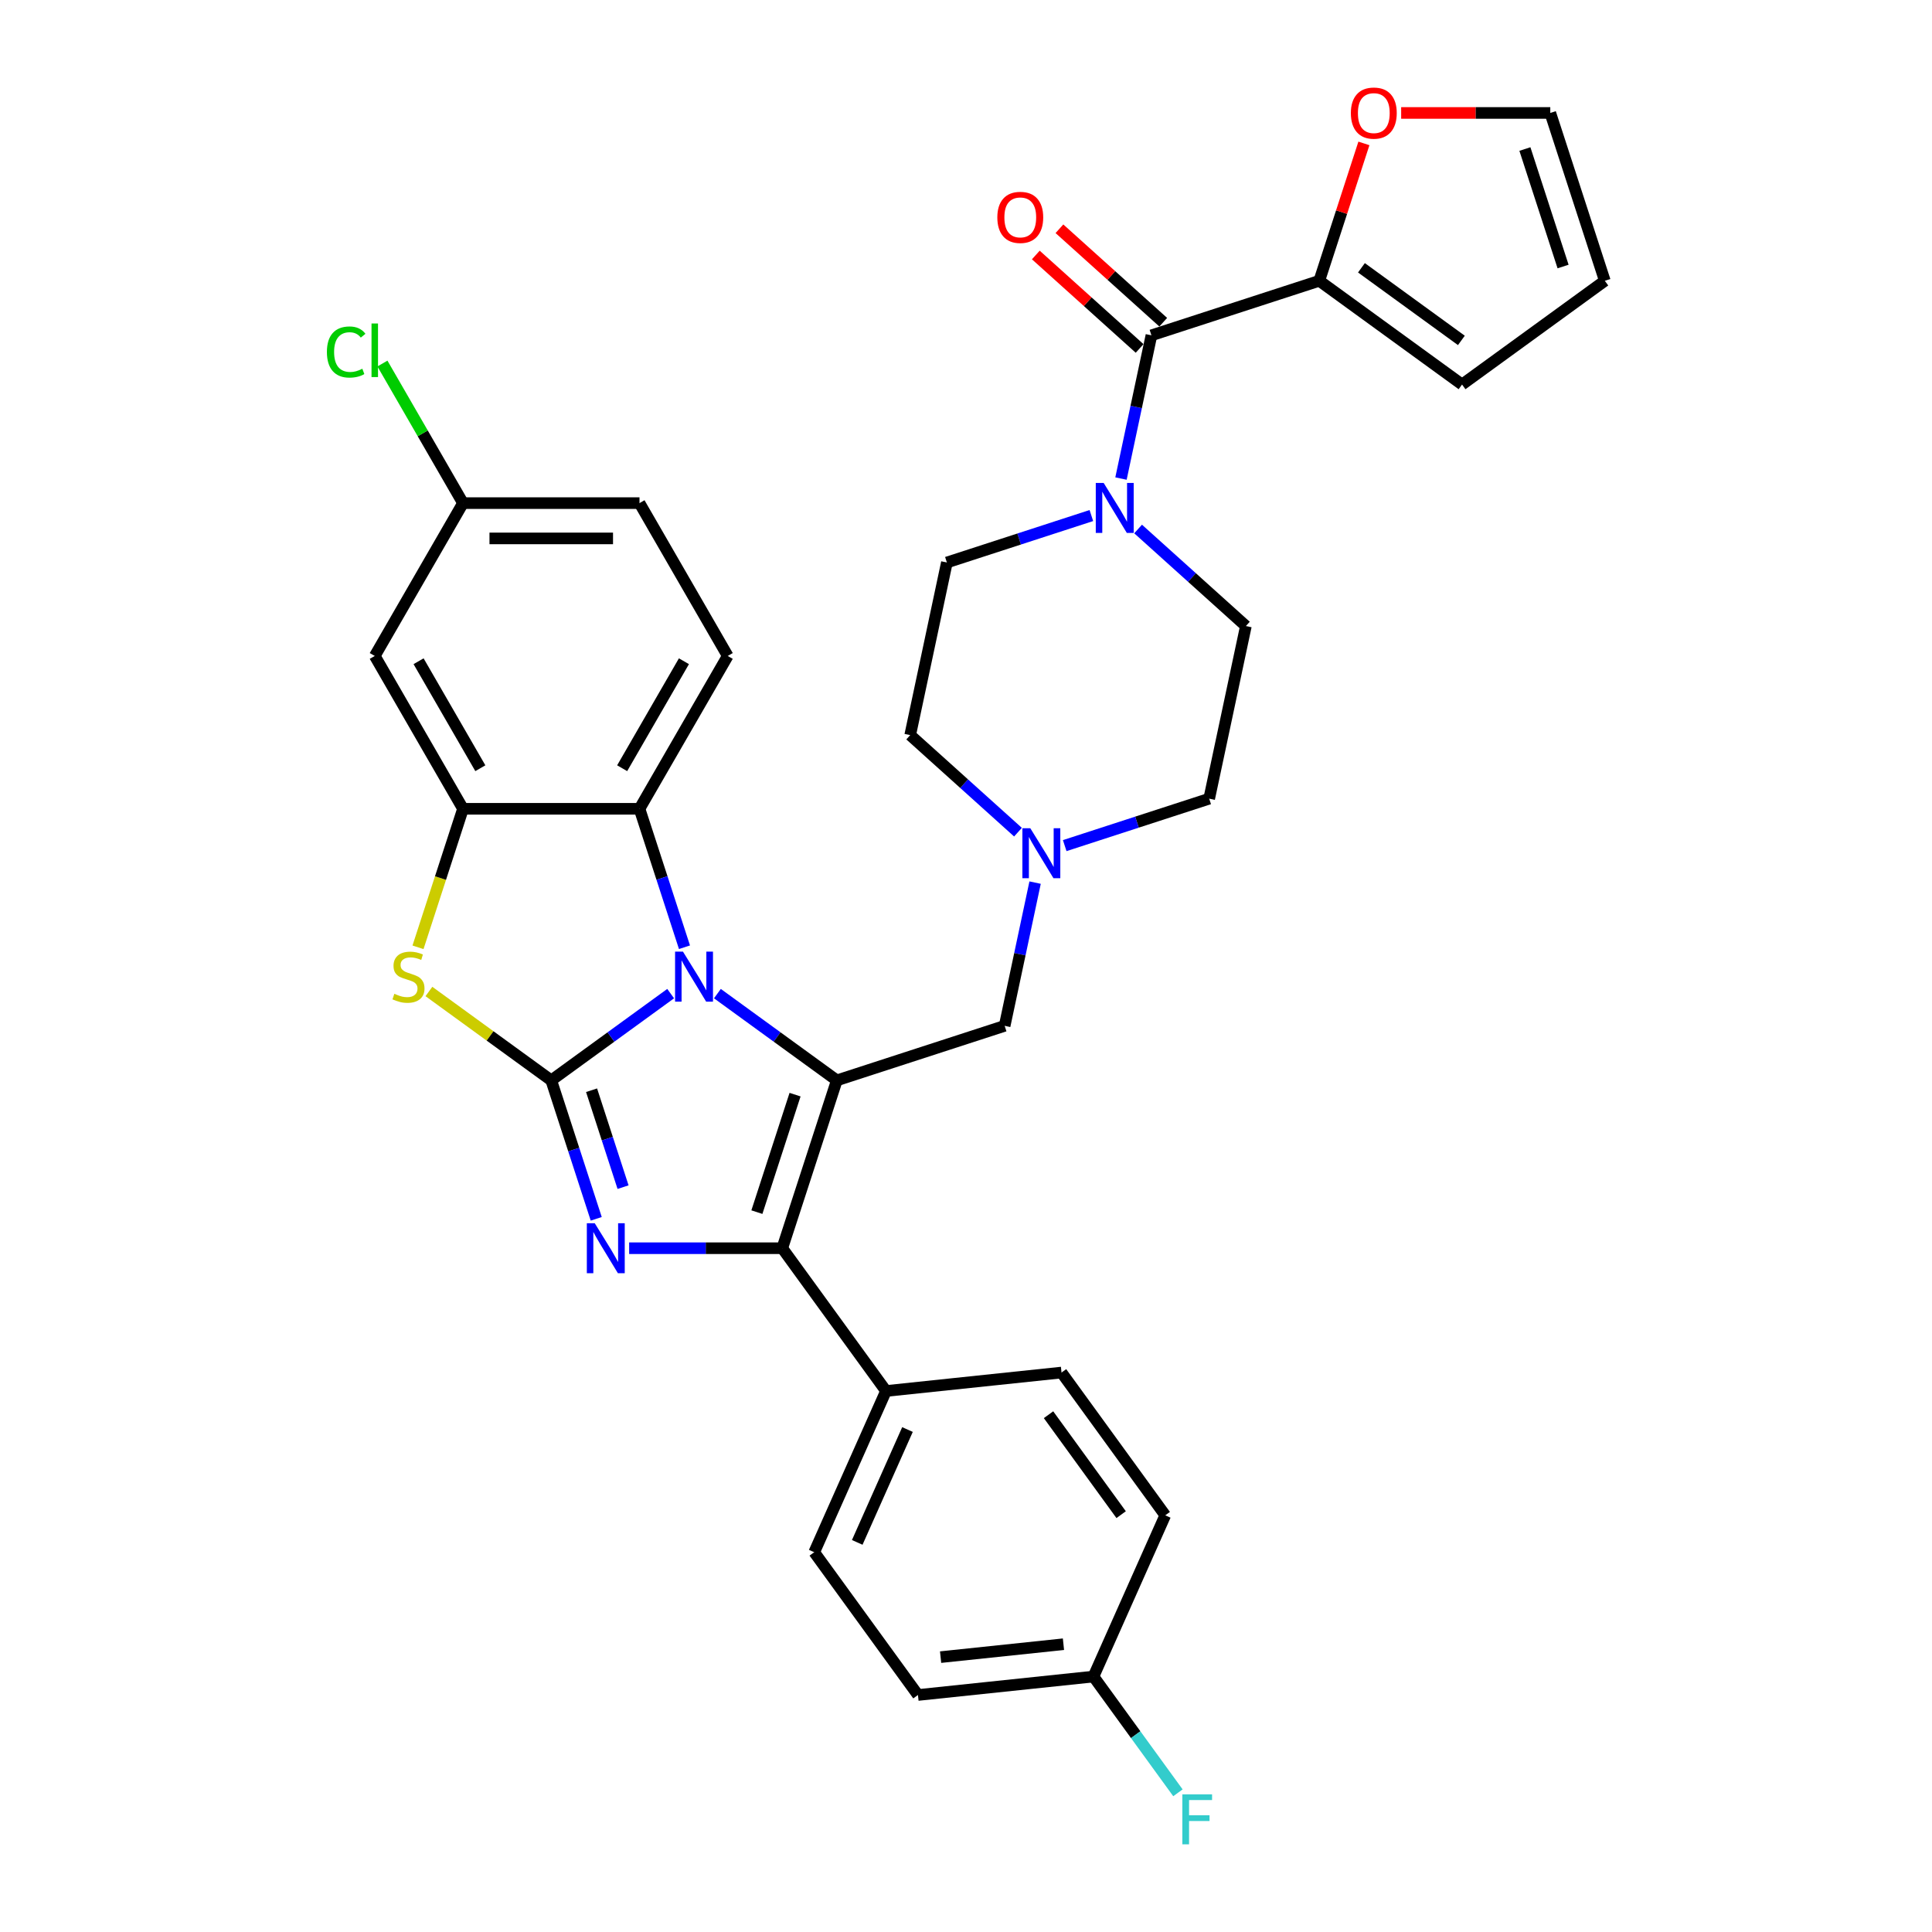 <?xml version='1.0' encoding='iso-8859-1'?>
<svg version='1.1' baseProfile='full'
              xmlns='http://www.w3.org/2000/svg'
                      xmlns:rdkit='http://www.rdkit.org/xml'
                      xmlns:xlink='http://www.w3.org/1999/xlink'
                  xml:space='preserve'
width='1000px' height='1000px' viewBox='0 0 1000 1000'>
<!-- END OF HEADER -->
<rect style='opacity:1.0;fill:#FFFFFF;stroke:none' width='1000' height='1000' x='0' y='0'> </rect>
<path class='bond-0' d='M 564.889,266.848 L 527.498,278.997' style='fill:none;fill-rule:evenodd;stroke:#0000FF;stroke-width:6px;stroke-linecap:butt;stroke-linejoin:miter;stroke-opacity:1' />
<path class='bond-0' d='M 527.498,278.997 L 490.107,291.146' style='fill:none;fill-rule:evenodd;stroke:#000000;stroke-width:6px;stroke-linecap:butt;stroke-linejoin:miter;stroke-opacity:1' />
<path class='bond-1' d='M 589.078,273.808 L 616.973,298.925' style='fill:none;fill-rule:evenodd;stroke:#0000FF;stroke-width:6px;stroke-linecap:butt;stroke-linejoin:miter;stroke-opacity:1' />
<path class='bond-1' d='M 616.973,298.925 L 644.868,324.042' style='fill:none;fill-rule:evenodd;stroke:#000000;stroke-width:6px;stroke-linecap:butt;stroke-linejoin:miter;stroke-opacity:1' />
<path class='bond-2' d='M 580.218,247.7 L 588.097,210.633' style='fill:none;fill-rule:evenodd;stroke:#0000FF;stroke-width:6px;stroke-linecap:butt;stroke-linejoin:miter;stroke-opacity:1' />
<path class='bond-2' d='M 588.097,210.633 L 595.976,173.567' style='fill:none;fill-rule:evenodd;stroke:#000000;stroke-width:6px;stroke-linecap:butt;stroke-linejoin:miter;stroke-opacity:1' />
<path class='bond-3' d='M 682.852,145.339 L 595.976,173.567' style='fill:none;fill-rule:evenodd;stroke:#000000;stroke-width:6px;stroke-linecap:butt;stroke-linejoin:miter;stroke-opacity:1' />
<path class='bond-4' d='M 682.852,145.339 L 694.405,109.784' style='fill:none;fill-rule:evenodd;stroke:#000000;stroke-width:6px;stroke-linecap:butt;stroke-linejoin:miter;stroke-opacity:1' />
<path class='bond-4' d='M 694.405,109.784 L 705.957,74.229' style='fill:none;fill-rule:evenodd;stroke:#FF0000;stroke-width:6px;stroke-linecap:butt;stroke-linejoin:miter;stroke-opacity:1' />
<path class='bond-5' d='M 682.852,145.339 L 756.754,199.032' style='fill:none;fill-rule:evenodd;stroke:#000000;stroke-width:6px;stroke-linecap:butt;stroke-linejoin:miter;stroke-opacity:1' />
<path class='bond-5' d='M 704.676,138.613 L 756.407,176.197' style='fill:none;fill-rule:evenodd;stroke:#000000;stroke-width:6px;stroke-linecap:butt;stroke-linejoin:miter;stroke-opacity:1' />
<path class='bond-6' d='M 602.088,166.778 L 575.225,142.591' style='fill:none;fill-rule:evenodd;stroke:#000000;stroke-width:6px;stroke-linecap:butt;stroke-linejoin:miter;stroke-opacity:1' />
<path class='bond-6' d='M 575.225,142.591 L 548.362,118.404' style='fill:none;fill-rule:evenodd;stroke:#FF0000;stroke-width:6px;stroke-linecap:butt;stroke-linejoin:miter;stroke-opacity:1' />
<path class='bond-6' d='M 589.863,180.355 L 563.001,156.168' style='fill:none;fill-rule:evenodd;stroke:#000000;stroke-width:6px;stroke-linecap:butt;stroke-linejoin:miter;stroke-opacity:1' />
<path class='bond-6' d='M 563.001,156.168 L 536.138,131.981' style='fill:none;fill-rule:evenodd;stroke:#FF0000;stroke-width:6px;stroke-linecap:butt;stroke-linejoin:miter;stroke-opacity:1' />
<path class='bond-7' d='M 725.239,58.462 L 763.833,58.462' style='fill:none;fill-rule:evenodd;stroke:#FF0000;stroke-width:6px;stroke-linecap:butt;stroke-linejoin:miter;stroke-opacity:1' />
<path class='bond-7' d='M 763.833,58.462 L 802.428,58.462' style='fill:none;fill-rule:evenodd;stroke:#000000;stroke-width:6px;stroke-linecap:butt;stroke-linejoin:miter;stroke-opacity:1' />
<path class='bond-8' d='M 490.107,291.146 L 471.115,380.497' style='fill:none;fill-rule:evenodd;stroke:#000000;stroke-width:6px;stroke-linecap:butt;stroke-linejoin:miter;stroke-opacity:1' />
<path class='bond-9' d='M 644.868,324.042 L 625.876,413.393' style='fill:none;fill-rule:evenodd;stroke:#000000;stroke-width:6px;stroke-linecap:butt;stroke-linejoin:miter;stroke-opacity:1' />
<path class='bond-10' d='M 625.876,413.393 L 588.485,425.542' style='fill:none;fill-rule:evenodd;stroke:#000000;stroke-width:6px;stroke-linecap:butt;stroke-linejoin:miter;stroke-opacity:1' />
<path class='bond-10' d='M 588.485,425.542 L 551.093,437.691' style='fill:none;fill-rule:evenodd;stroke:#0000FF;stroke-width:6px;stroke-linecap:butt;stroke-linejoin:miter;stroke-opacity:1' />
<path class='bond-11' d='M 526.905,430.731 L 499.01,405.614' style='fill:none;fill-rule:evenodd;stroke:#0000FF;stroke-width:6px;stroke-linecap:butt;stroke-linejoin:miter;stroke-opacity:1' />
<path class='bond-11' d='M 499.01,405.614 L 471.115,380.497' style='fill:none;fill-rule:evenodd;stroke:#000000;stroke-width:6px;stroke-linecap:butt;stroke-linejoin:miter;stroke-opacity:1' />
<path class='bond-12' d='M 535.764,456.839 L 527.886,493.906' style='fill:none;fill-rule:evenodd;stroke:#0000FF;stroke-width:6px;stroke-linecap:butt;stroke-linejoin:miter;stroke-opacity:1' />
<path class='bond-12' d='M 527.886,493.906 L 520.007,530.972' style='fill:none;fill-rule:evenodd;stroke:#000000;stroke-width:6px;stroke-linecap:butt;stroke-linejoin:miter;stroke-opacity:1' />
<path class='bond-13' d='M 216.358,490.325 L 228.006,454.478' style='fill:none;fill-rule:evenodd;stroke:#CCCC00;stroke-width:6px;stroke-linecap:butt;stroke-linejoin:miter;stroke-opacity:1' />
<path class='bond-13' d='M 228.006,454.478 L 239.653,418.631' style='fill:none;fill-rule:evenodd;stroke:#000000;stroke-width:6px;stroke-linecap:butt;stroke-linejoin:miter;stroke-opacity:1' />
<path class='bond-14' d='M 222.004,513.193 L 253.665,536.196' style='fill:none;fill-rule:evenodd;stroke:#CCCC00;stroke-width:6px;stroke-linecap:butt;stroke-linejoin:miter;stroke-opacity:1' />
<path class='bond-14' d='M 253.665,536.196 L 285.327,559.2' style='fill:none;fill-rule:evenodd;stroke:#000000;stroke-width:6px;stroke-linecap:butt;stroke-linejoin:miter;stroke-opacity:1' />
<path class='bond-15' d='M 239.653,418.631 L 193.98,339.521' style='fill:none;fill-rule:evenodd;stroke:#000000;stroke-width:6px;stroke-linecap:butt;stroke-linejoin:miter;stroke-opacity:1' />
<path class='bond-15' d='M 248.624,397.63 L 216.653,342.253' style='fill:none;fill-rule:evenodd;stroke:#000000;stroke-width:6px;stroke-linecap:butt;stroke-linejoin:miter;stroke-opacity:1' />
<path class='bond-16' d='M 239.653,418.631 L 331.001,418.631' style='fill:none;fill-rule:evenodd;stroke:#000000;stroke-width:6px;stroke-linecap:butt;stroke-linejoin:miter;stroke-opacity:1' />
<path class='bond-17' d='M 331.001,418.631 L 376.675,339.521' style='fill:none;fill-rule:evenodd;stroke:#000000;stroke-width:6px;stroke-linecap:butt;stroke-linejoin:miter;stroke-opacity:1' />
<path class='bond-17' d='M 322.03,397.63 L 354.002,342.253' style='fill:none;fill-rule:evenodd;stroke:#000000;stroke-width:6px;stroke-linecap:butt;stroke-linejoin:miter;stroke-opacity:1' />
<path class='bond-18' d='M 331.001,418.631 L 342.642,454.46' style='fill:none;fill-rule:evenodd;stroke:#000000;stroke-width:6px;stroke-linecap:butt;stroke-linejoin:miter;stroke-opacity:1' />
<path class='bond-18' d='M 342.642,454.46 L 354.284,490.289' style='fill:none;fill-rule:evenodd;stroke:#0000FF;stroke-width:6px;stroke-linecap:butt;stroke-linejoin:miter;stroke-opacity:1' />
<path class='bond-19' d='M 285.327,559.2 L 316.231,536.747' style='fill:none;fill-rule:evenodd;stroke:#000000;stroke-width:6px;stroke-linecap:butt;stroke-linejoin:miter;stroke-opacity:1' />
<path class='bond-19' d='M 316.231,536.747 L 347.134,514.294' style='fill:none;fill-rule:evenodd;stroke:#0000FF;stroke-width:6px;stroke-linecap:butt;stroke-linejoin:miter;stroke-opacity:1' />
<path class='bond-20' d='M 285.327,559.2 L 296.969,595.029' style='fill:none;fill-rule:evenodd;stroke:#000000;stroke-width:6px;stroke-linecap:butt;stroke-linejoin:miter;stroke-opacity:1' />
<path class='bond-20' d='M 296.969,595.029 L 308.61,630.858' style='fill:none;fill-rule:evenodd;stroke:#0000FF;stroke-width:6px;stroke-linecap:butt;stroke-linejoin:miter;stroke-opacity:1' />
<path class='bond-20' d='M 306.195,564.303 L 314.344,589.383' style='fill:none;fill-rule:evenodd;stroke:#000000;stroke-width:6px;stroke-linecap:butt;stroke-linejoin:miter;stroke-opacity:1' />
<path class='bond-20' d='M 314.344,589.383 L 322.493,614.464' style='fill:none;fill-rule:evenodd;stroke:#0000FF;stroke-width:6px;stroke-linecap:butt;stroke-linejoin:miter;stroke-opacity:1' />
<path class='bond-21' d='M 371.323,514.294 L 402.227,536.747' style='fill:none;fill-rule:evenodd;stroke:#0000FF;stroke-width:6px;stroke-linecap:butt;stroke-linejoin:miter;stroke-opacity:1' />
<path class='bond-21' d='M 402.227,536.747 L 433.13,559.2' style='fill:none;fill-rule:evenodd;stroke:#000000;stroke-width:6px;stroke-linecap:butt;stroke-linejoin:miter;stroke-opacity:1' />
<path class='bond-22' d='M 433.13,559.2 L 404.902,646.076' style='fill:none;fill-rule:evenodd;stroke:#000000;stroke-width:6px;stroke-linecap:butt;stroke-linejoin:miter;stroke-opacity:1' />
<path class='bond-22' d='M 411.521,566.586 L 391.761,627.399' style='fill:none;fill-rule:evenodd;stroke:#000000;stroke-width:6px;stroke-linecap:butt;stroke-linejoin:miter;stroke-opacity:1' />
<path class='bond-23' d='M 433.13,559.2 L 520.007,530.972' style='fill:none;fill-rule:evenodd;stroke:#000000;stroke-width:6px;stroke-linecap:butt;stroke-linejoin:miter;stroke-opacity:1' />
<path class='bond-24' d='M 404.902,646.076 L 365.276,646.076' style='fill:none;fill-rule:evenodd;stroke:#000000;stroke-width:6px;stroke-linecap:butt;stroke-linejoin:miter;stroke-opacity:1' />
<path class='bond-24' d='M 365.276,646.076 L 325.649,646.076' style='fill:none;fill-rule:evenodd;stroke:#0000FF;stroke-width:6px;stroke-linecap:butt;stroke-linejoin:miter;stroke-opacity:1' />
<path class='bond-25' d='M 404.902,646.076 L 458.595,719.978' style='fill:none;fill-rule:evenodd;stroke:#000000;stroke-width:6px;stroke-linecap:butt;stroke-linejoin:miter;stroke-opacity:1' />
<path class='bond-26' d='M 458.595,719.978 L 421.441,803.428' style='fill:none;fill-rule:evenodd;stroke:#000000;stroke-width:6px;stroke-linecap:butt;stroke-linejoin:miter;stroke-opacity:1' />
<path class='bond-26' d='M 469.712,739.926 L 443.704,798.341' style='fill:none;fill-rule:evenodd;stroke:#000000;stroke-width:6px;stroke-linecap:butt;stroke-linejoin:miter;stroke-opacity:1' />
<path class='bond-27' d='M 458.595,719.978 L 549.442,710.43' style='fill:none;fill-rule:evenodd;stroke:#000000;stroke-width:6px;stroke-linecap:butt;stroke-linejoin:miter;stroke-opacity:1' />
<path class='bond-28' d='M 421.441,803.428 L 475.133,877.33' style='fill:none;fill-rule:evenodd;stroke:#000000;stroke-width:6px;stroke-linecap:butt;stroke-linejoin:miter;stroke-opacity:1' />
<path class='bond-29' d='M 549.442,710.43 L 603.135,784.331' style='fill:none;fill-rule:evenodd;stroke:#000000;stroke-width:6px;stroke-linecap:butt;stroke-linejoin:miter;stroke-opacity:1' />
<path class='bond-29' d='M 542.716,732.253 L 580.301,783.985' style='fill:none;fill-rule:evenodd;stroke:#000000;stroke-width:6px;stroke-linecap:butt;stroke-linejoin:miter;stroke-opacity:1' />
<path class='bond-30' d='M 376.675,339.521 L 331.001,260.412' style='fill:none;fill-rule:evenodd;stroke:#000000;stroke-width:6px;stroke-linecap:butt;stroke-linejoin:miter;stroke-opacity:1' />
<path class='bond-31' d='M 193.98,339.521 L 239.653,260.412' style='fill:none;fill-rule:evenodd;stroke:#000000;stroke-width:6px;stroke-linecap:butt;stroke-linejoin:miter;stroke-opacity:1' />
<path class='bond-32' d='M 239.653,260.412 L 331.001,260.412' style='fill:none;fill-rule:evenodd;stroke:#000000;stroke-width:6px;stroke-linecap:butt;stroke-linejoin:miter;stroke-opacity:1' />
<path class='bond-32' d='M 253.355,278.682 L 317.299,278.682' style='fill:none;fill-rule:evenodd;stroke:#000000;stroke-width:6px;stroke-linecap:butt;stroke-linejoin:miter;stroke-opacity:1' />
<path class='bond-33' d='M 239.653,260.412 L 218.799,224.291' style='fill:none;fill-rule:evenodd;stroke:#000000;stroke-width:6px;stroke-linecap:butt;stroke-linejoin:miter;stroke-opacity:1' />
<path class='bond-33' d='M 218.799,224.291 L 197.944,188.17' style='fill:none;fill-rule:evenodd;stroke:#00CC00;stroke-width:6px;stroke-linecap:butt;stroke-linejoin:miter;stroke-opacity:1' />
<path class='bond-34' d='M 565.98,867.781 L 603.135,784.331' style='fill:none;fill-rule:evenodd;stroke:#000000;stroke-width:6px;stroke-linecap:butt;stroke-linejoin:miter;stroke-opacity:1' />
<path class='bond-35' d='M 565.98,867.781 L 587.839,897.867' style='fill:none;fill-rule:evenodd;stroke:#000000;stroke-width:6px;stroke-linecap:butt;stroke-linejoin:miter;stroke-opacity:1' />
<path class='bond-35' d='M 587.839,897.867 L 609.698,927.953' style='fill:none;fill-rule:evenodd;stroke:#33CCCC;stroke-width:6px;stroke-linecap:butt;stroke-linejoin:miter;stroke-opacity:1' />
<path class='bond-36' d='M 565.98,867.781 L 475.133,877.33' style='fill:none;fill-rule:evenodd;stroke:#000000;stroke-width:6px;stroke-linecap:butt;stroke-linejoin:miter;stroke-opacity:1' />
<path class='bond-36' d='M 550.444,851.044 L 486.851,857.728' style='fill:none;fill-rule:evenodd;stroke:#000000;stroke-width:6px;stroke-linecap:butt;stroke-linejoin:miter;stroke-opacity:1' />
<path class='bond-37' d='M 756.754,199.032 L 830.655,145.339' style='fill:none;fill-rule:evenodd;stroke:#000000;stroke-width:6px;stroke-linecap:butt;stroke-linejoin:miter;stroke-opacity:1' />
<path class='bond-38' d='M 802.428,58.462 L 830.655,145.339' style='fill:none;fill-rule:evenodd;stroke:#000000;stroke-width:6px;stroke-linecap:butt;stroke-linejoin:miter;stroke-opacity:1' />
<path class='bond-38' d='M 789.286,77.139 L 809.046,137.953' style='fill:none;fill-rule:evenodd;stroke:#000000;stroke-width:6px;stroke-linecap:butt;stroke-linejoin:miter;stroke-opacity:1' />
<path  class='atom-0' d='M 571.265 249.983
L 579.742 263.686
Q 580.583 265.037, 581.934 267.486
Q 583.286 269.934, 583.36 270.08
L 583.36 249.983
L 586.794 249.983
L 586.794 275.853
L 583.25 275.853
L 574.152 260.872
Q 573.092 259.118, 571.959 257.108
Q 570.863 255.099, 570.534 254.478
L 570.534 275.853
L 567.173 275.853
L 567.173 249.983
L 571.265 249.983
' fill='#0000FF'/>
<path  class='atom-3' d='M 699.205 58.535
Q 699.205 52.324, 702.274 48.853
Q 705.344 45.382, 711.08 45.382
Q 716.817 45.382, 719.886 48.853
Q 722.955 52.324, 722.955 58.535
Q 722.955 64.82, 719.849 68.401
Q 716.744 71.945, 711.08 71.945
Q 705.38 71.945, 702.274 68.401
Q 699.205 64.857, 699.205 58.535
M 711.08 69.022
Q 715.026 69.022, 717.146 66.391
Q 719.301 63.724, 719.301 58.535
Q 719.301 53.457, 717.146 50.899
Q 715.026 48.305, 711.08 48.305
Q 707.134 48.305, 704.978 50.862
Q 702.859 53.42, 702.859 58.535
Q 702.859 63.761, 704.978 66.391
Q 707.134 69.022, 711.08 69.022
' fill='#FF0000'/>
<path  class='atom-7' d='M 533.281 428.686
L 541.758 442.388
Q 542.598 443.74, 543.95 446.188
Q 545.302 448.636, 545.375 448.782
L 545.375 428.686
L 548.81 428.686
L 548.81 454.555
L 545.266 454.555
L 536.167 439.575
Q 535.108 437.821, 533.975 435.811
Q 532.879 433.801, 532.55 433.18
L 532.55 454.555
L 529.188 454.555
L 529.188 428.686
L 533.281 428.686
' fill='#0000FF'/>
<path  class='atom-9' d='M 204.118 514.386
Q 204.41 514.496, 205.616 515.007
Q 206.822 515.519, 208.137 515.848
Q 209.489 516.14, 210.804 516.14
Q 213.252 516.14, 214.677 514.971
Q 216.102 513.765, 216.102 511.682
Q 216.102 510.257, 215.372 509.38
Q 214.677 508.503, 213.581 508.028
Q 212.485 507.553, 210.658 507.005
Q 208.356 506.311, 206.968 505.653
Q 205.616 504.996, 204.629 503.607
Q 203.679 502.219, 203.679 499.88
Q 203.679 496.628, 205.872 494.619
Q 208.1 492.609, 212.485 492.609
Q 215.481 492.609, 218.879 494.034
L 218.039 496.847
Q 214.933 495.569, 212.595 495.569
Q 210.074 495.569, 208.685 496.628
Q 207.297 497.651, 207.333 499.442
Q 207.333 500.83, 208.027 501.671
Q 208.758 502.511, 209.781 502.986
Q 210.841 503.461, 212.595 504.009
Q 214.933 504.74, 216.322 505.471
Q 217.71 506.201, 218.697 507.7
Q 219.72 509.161, 219.72 511.682
Q 219.72 515.263, 217.308 517.2
Q 214.933 519.1, 210.95 519.1
Q 208.649 519.1, 206.895 518.588
Q 205.177 518.113, 203.131 517.273
L 204.118 514.386
' fill='#CCCC00'/>
<path  class='atom-13' d='M 353.51 492.572
L 361.987 506.275
Q 362.828 507.626, 364.18 510.075
Q 365.532 512.523, 365.605 512.669
L 365.605 492.572
L 369.039 492.572
L 369.039 518.442
L 365.495 518.442
L 356.397 503.461
Q 355.337 501.707, 354.205 499.698
Q 353.108 497.688, 352.78 497.067
L 352.78 518.442
L 349.418 518.442
L 349.418 492.572
L 353.51 492.572
' fill='#0000FF'/>
<path  class='atom-16' d='M 307.837 633.142
L 316.314 646.844
Q 317.154 648.196, 318.506 650.644
Q 319.858 653.092, 319.931 653.238
L 319.931 633.142
L 323.366 633.142
L 323.366 659.011
L 319.821 659.011
L 310.723 644.03
Q 309.664 642.276, 308.531 640.267
Q 307.435 638.257, 307.106 637.636
L 307.106 659.011
L 303.744 659.011
L 303.744 633.142
L 307.837 633.142
' fill='#0000FF'/>
<path  class='atom-25' d='M 169.206 182.198
Q 169.206 175.767, 172.202 172.406
Q 175.235 169.008, 180.972 169.008
Q 186.306 169.008, 189.157 172.771
L 186.745 174.744
Q 184.662 172.004, 180.972 172.004
Q 177.062 172.004, 174.979 174.635
Q 172.933 177.229, 172.933 182.198
Q 172.933 187.314, 175.052 189.945
Q 177.208 192.575, 181.374 192.575
Q 184.224 192.575, 187.549 190.858
L 188.572 193.598
Q 187.22 194.475, 185.174 194.987
Q 183.128 195.498, 180.862 195.498
Q 175.235 195.498, 172.202 192.064
Q 169.206 188.629, 169.206 182.198
' fill='#00CC00'/>
<path  class='atom-25' d='M 192.299 167.437
L 195.66 167.437
L 195.66 195.17
L 192.299 195.17
L 192.299 167.437
' fill='#00CC00'/>
<path  class='atom-29' d='M 611.982 928.748
L 627.365 928.748
L 627.365 931.708
L 615.453 931.708
L 615.453 939.564
L 626.049 939.564
L 626.049 942.56
L 615.453 942.56
L 615.453 954.618
L 611.982 954.618
L 611.982 928.748
' fill='#33CCCC'/>
<path  class='atom-31' d='M 516.216 112.517
Q 516.216 106.305, 519.285 102.834
Q 522.355 99.363, 528.091 99.363
Q 533.828 99.363, 536.897 102.834
Q 539.966 106.305, 539.966 112.517
Q 539.966 118.801, 536.861 122.382
Q 533.755 125.926, 528.091 125.926
Q 522.391 125.926, 519.285 122.382
Q 516.216 118.838, 516.216 112.517
M 528.091 123.003
Q 532.038 123.003, 534.157 120.373
Q 536.313 117.705, 536.313 112.517
Q 536.313 107.438, 534.157 104.88
Q 532.038 102.286, 528.091 102.286
Q 524.145 102.286, 521.989 104.843
Q 519.87 107.401, 519.87 112.517
Q 519.87 117.742, 521.989 120.373
Q 524.145 123.003, 528.091 123.003
' fill='#FF0000'/>
</svg>
